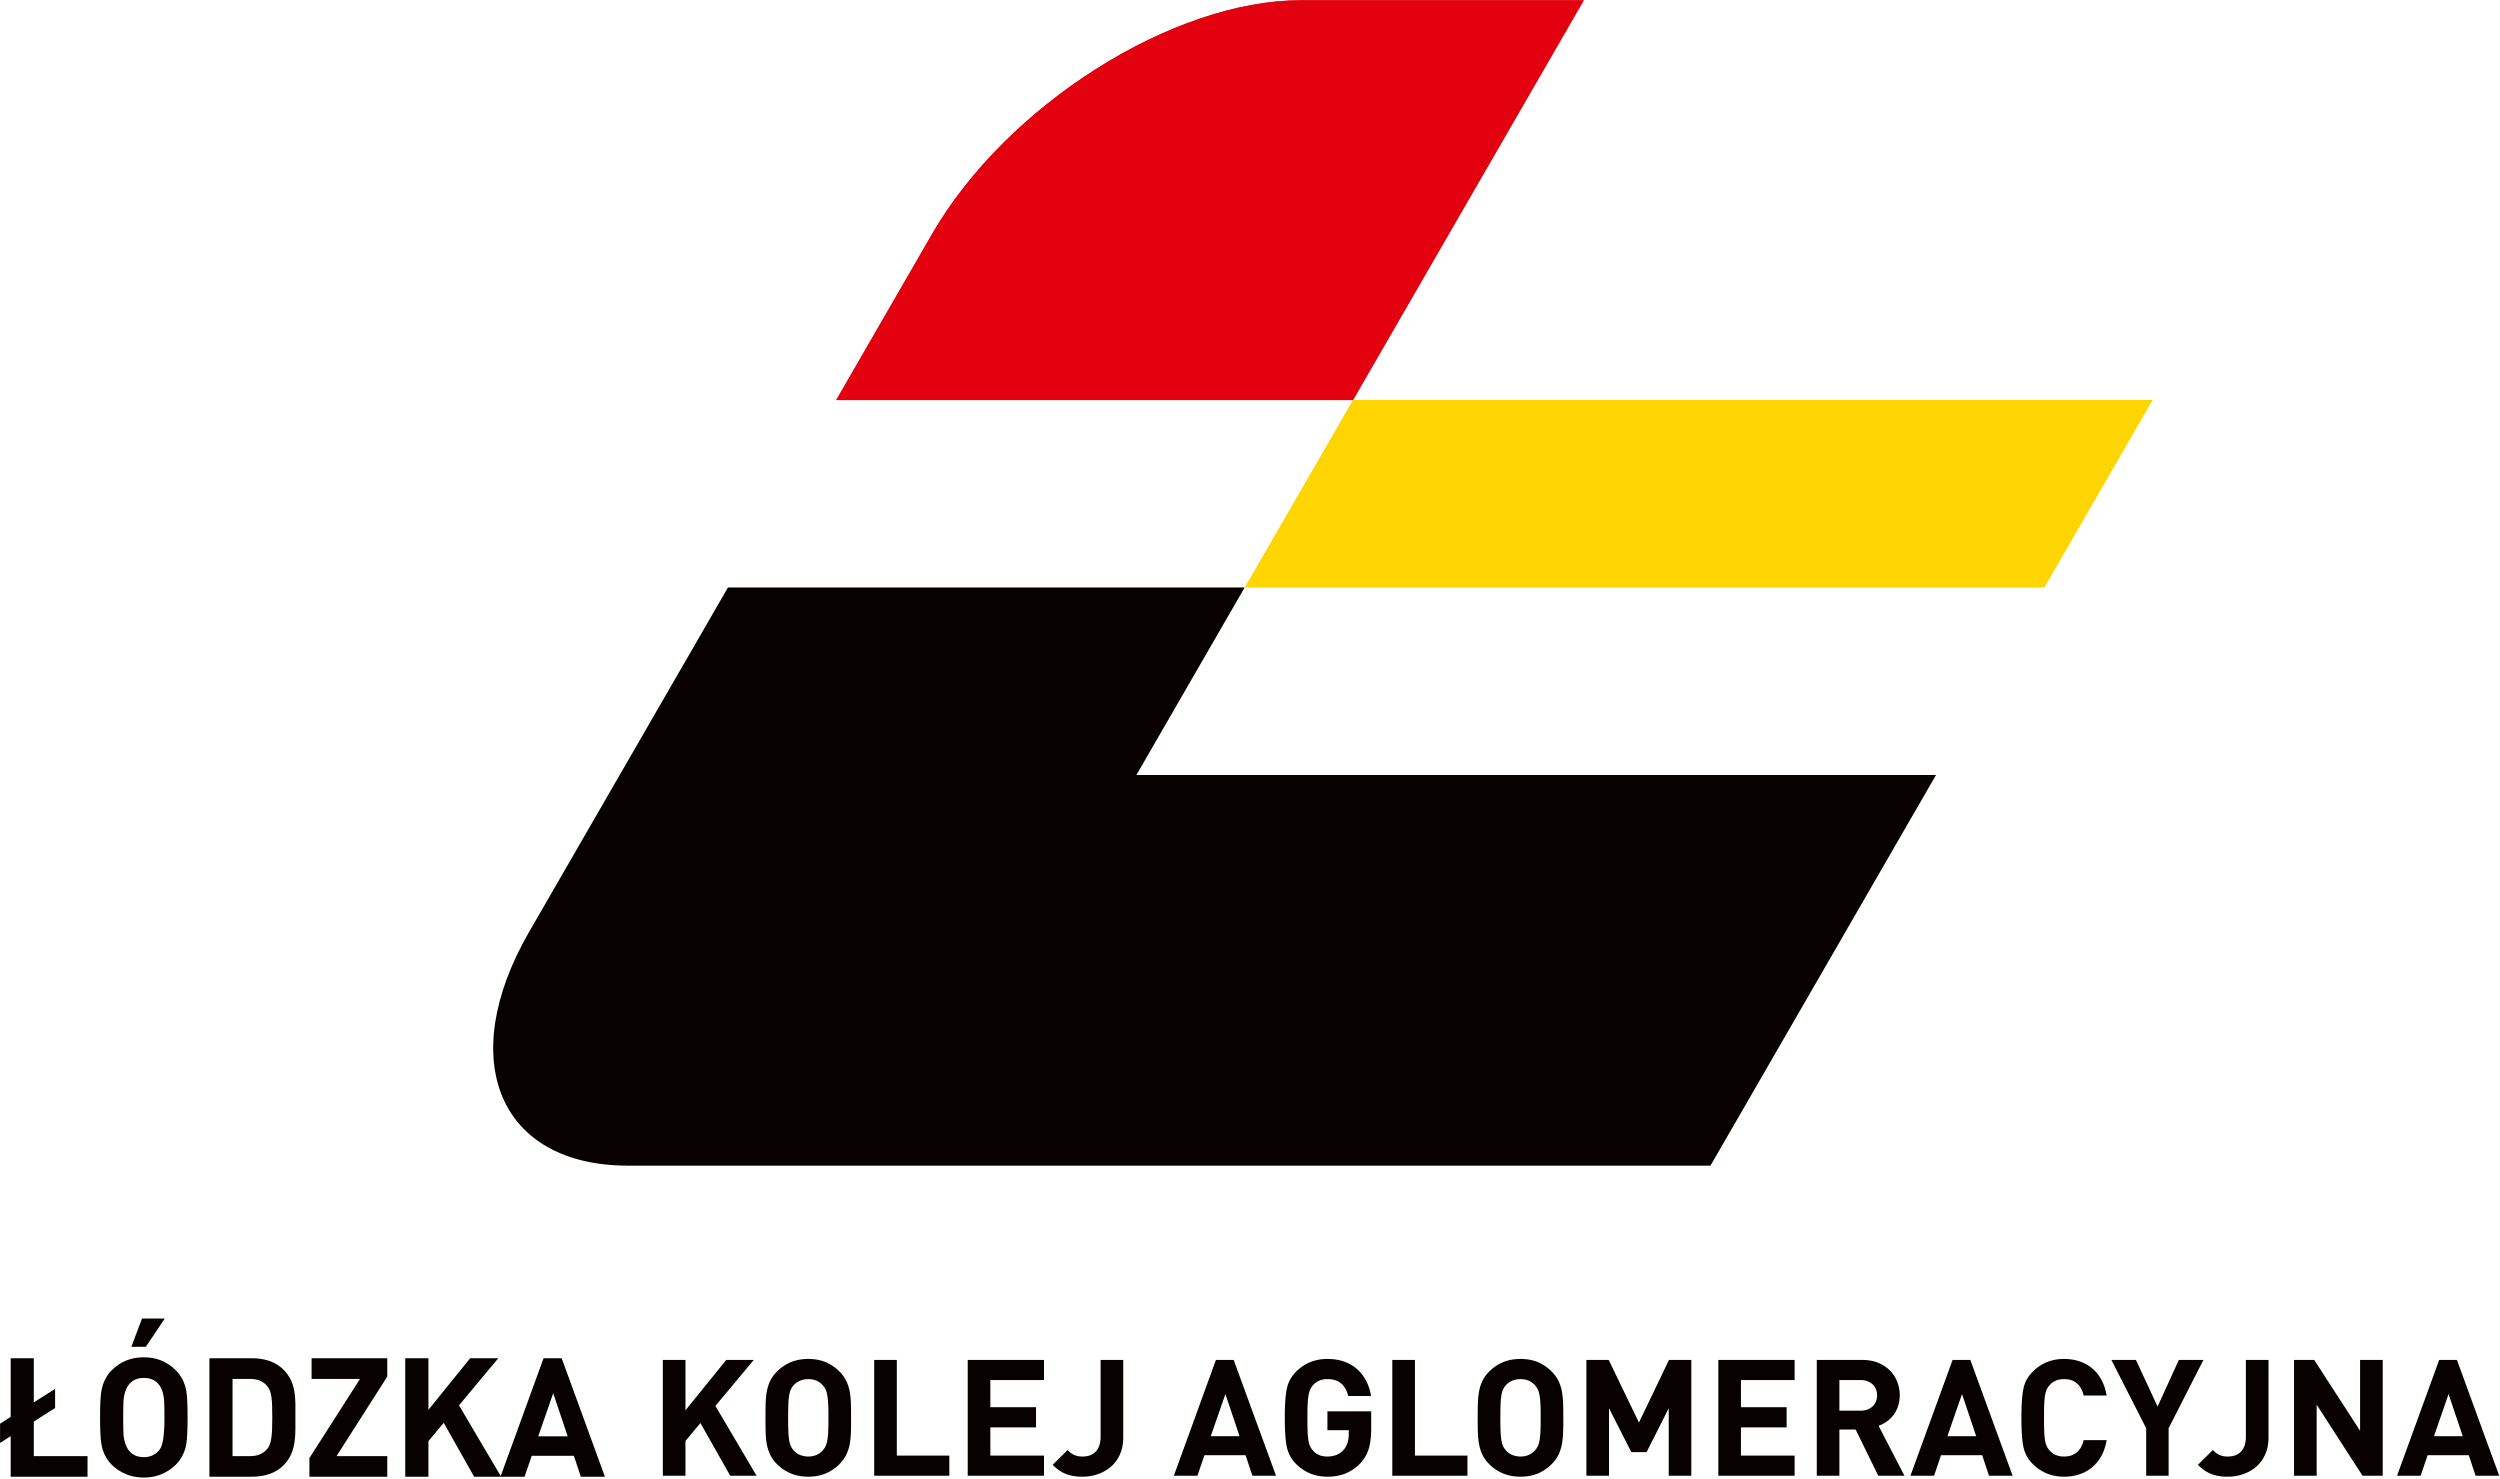 <svg viewBox="0 0 1508 892" xmlns="http://www.w3.org/2000/svg" xml:space="preserve" style="fill-rule:evenodd;clip-rule:evenodd;stroke-linejoin:round;stroke-miterlimit:2"><path d="m226.647 331.469-5.961-10.106 5.56-6.659h-3.983l-5.909 7.294v-7.294h-3.276v16.765h3.276v-5.034l2.166-2.594 4.31 7.628h3.817Zm13.678-8.382c.005-.73 0-1.401-.02-2.025a13.141 13.141 0 0 0-.173-1.771 6.041 6.041 0 0 0-.499-1.542 5.224 5.224 0 0 0-.974-1.353 6.393 6.393 0 0 0-1.989-1.359c-.74-.312-1.583-.47-2.535-.473-.949.003-1.802.161-2.547.473a6.32 6.32 0 0 0-1.999 1.359 5.02 5.02 0 0 0-.974 1.353c-.224.479-.39.995-.489 1.542-.089.552-.151 1.14-.167 1.771-.015.624-.02 1.295-.02 2.025 0 .719.005 1.4.02 2.025.016.629.078 1.224.167 1.771.099.546.265 1.056.489 1.54.23.479.552.934.974 1.353a6.058 6.058 0 0 0 1.999 1.356c.745.316 1.598.478 2.547.478.952 0 1.795-.162 2.535-.478a6.123 6.123 0 0 0 1.989-1.356c.417-.419.74-.874.974-1.353.229-.484.401-.994.499-1.54.094-.547.152-1.142.173-1.771.02-.625.025-1.306.02-2.025Zm-3.274 0c0 .801-.006 1.468-.038 1.999a9.852 9.852 0 0 1-.135 1.301c-.063.335-.15.61-.25.829-.109.213-.239.41-.401.577a2.406 2.406 0 0 1-.884.657 3.065 3.065 0 0 1-1.208.239c-.448 0-.855-.088-1.219-.239a2.411 2.411 0 0 1-.901-.657 2.361 2.361 0 0 1-.39-.577 2.962 2.962 0 0 1-.25-.829 10.082 10.082 0 0 1-.125-1.301 50.743 50.743 0 0 1-.037-1.999c0-.802.016-1.469.037-1.994.02-.537.067-.969.125-1.308.057-.333.14-.614.25-.827a2.573 2.573 0 0 1 1.291-1.234 2.968 2.968 0 0 1 1.219-.241c.453 0 .849.079 1.208.241.353.166.655.38.884.651.162.171.292.369.401.583.1.213.187.494.25.827.063.339.11.771.135 1.308.032.525.038 1.192.038 1.994Zm17.5 8.382v-2.915h-7.602v-13.85h-3.276v16.765h10.878Zm13.703 0v-2.915h-7.768v-4.082h6.613v-2.921h-6.613v-3.927h7.768v-2.92h-11.043v16.765h11.043Zm11.471-5.508v-11.257h-3.275v11.116c-.006.646-.11 1.177-.323 1.593a2.146 2.146 0 0 1-.917.969c-.395.209-.858.307-1.4.307a2.93 2.93 0 0 1-.912-.125 2.04 2.04 0 0 1-.665-.329 3.69 3.69 0 0 1-.562-.488l-2.166 2.145c.411.416.838.75 1.265 1.006.443.244.901.431 1.4.545a7.298 7.298 0 0 0 1.64.167c.787 0 1.536-.12 2.239-.37a5.603 5.603 0 0 0 1.885-1.072 4.922 4.922 0 0 0 1.301-1.765c.324-.709.48-1.52.49-2.442Zm22.115 5.508-6.13-16.765h-2.568l-6.091 16.765h3.41l1.016-2.968h5.957l.988 2.968h3.418Zm-5.276-5.722h-4.171l2.119-6.097 2.052 6.097Zm19.053-1.156v-2.447h-6.336v2.738h3.087v.625c0 .459-.068.88-.199 1.261a2.8 2.8 0 0 1-.561.979c-.291.322-.63.557-1.021.709-.39.15-.823.233-1.306.233-.448 0-.849-.067-1.199-.213a2.169 2.169 0 0 1-.899-.662 2.898 2.898 0 0 1-.339-.473 2.573 2.573 0 0 1-.225-.573c-.067-.218-.104-.495-.145-.813a17.905 17.905 0 0 1-.072-1.186 73.658 73.658 0 0 1-.016-1.682c0-.656.005-1.23.021-1.692.021-.468.045-.855.083-1.177.036-.318.088-.584.15-.807a2.79 2.79 0 0 1 .225-.568c.087-.166.197-.313.318-.468.26-.298.566-.517.916-.662.353-.161.749-.23 1.182-.23.807 0 1.468.2 1.962.616.499.406.849 1.02 1.052 1.832h3.295a6.892 6.892 0 0 0-.64-2.073 5.926 5.926 0 0 0-1.249-1.707c-.526-.496-1.157-.879-1.885-1.162-.74-.28-1.582-.422-2.535-.425-1.791 0-3.296.613-4.525 1.832a5.72 5.72 0 0 0-.885 1.166 4.96 4.96 0 0 0-.475 1.355c-.192.941-.286 2.337-.286 4.17 0 1.832.094 3.228.286 4.176.094.458.252.91.475 1.333.229.421.526.817.885 1.18 1.229 1.219 2.734 1.834 4.525 1.834.942.006 1.806-.145 2.587-.459.786-.307 1.499-.792 2.145-1.447.387-.4.688-.844.932-1.322a6.155 6.155 0 0 0 .51-1.645c.111-.615.162-1.329.162-2.146Zm13.933 6.878v-2.915h-7.597v-13.85h-3.28v16.765h10.877Zm13.877-8.382c.005-.73 0-1.401-.027-2.025a12.243 12.243 0 0 0-.171-1.771 6.363 6.363 0 0 0-.494-1.542 5.3 5.3 0 0 0-.98-1.353 6.297 6.297 0 0 0-1.988-1.359c-.74-.312-1.585-.47-2.531-.473-.953.003-1.808.161-2.545.473a6.197 6.197 0 0 0-2.001 1.359 5.02 5.02 0 0 0-.974 1.353 5.755 5.755 0 0 0-.484 1.542 11.7 11.7 0 0 0-.172 1.771 61.053 61.053 0 0 0-.026 2.025c0 .719.005 1.4.026 2.025.016.629.073 1.224.172 1.771a5.81 5.81 0 0 0 .484 1.54c.23.479.552.934.974 1.353a5.946 5.946 0 0 0 2.001 1.356c.737.316 1.592.478 2.545.478.946 0 1.791-.162 2.531-.478a6.035 6.035 0 0 0 1.988-1.356c.417-.419.744-.874.98-1.353.228-.484.389-.994.494-1.54.094-.547.156-1.142.171-1.771.027-.625.032-1.306.027-2.025Zm-3.276 0c0 .801-.009 1.468-.036 1.999a11.21 11.21 0 0 1-.135 1.301c-.062.335-.152.61-.256.829-.104.213-.239.41-.395.577a2.49 2.49 0 0 1-.886.657c-.359.151-.76.239-1.207.239a3.16 3.16 0 0 1-1.224-.239 2.503 2.503 0 0 1-.901-.657 2.393 2.393 0 0 1-.391-.577 2.975 2.975 0 0 1-.243-.829 11.08 11.08 0 0 1-.132-1.301 56.883 56.883 0 0 1-.031-1.999c0-.802.012-1.469.031-1.994.027-.537.073-.969.132-1.308.056-.333.134-.614.243-.827a2.49 2.49 0 0 1 .391-.583c.24-.271.541-.485.901-.651.364-.162.77-.241 1.224-.241.447 0 .848.079 1.207.241a2.666 2.666 0 0 1 1.281 1.234c.104.213.194.494.256.827.062.339.104.771.135 1.308.027.525.036 1.192.036 1.994Zm21.806 8.382v-16.765h-3.228l-4.354 9.065-4.377-9.065h-3.229v16.765h3.274v-9.768l3.23 6.353h2.208l3.206-6.353v9.768h3.27Zm14.954 0v-2.915h-7.769v-4.082h6.613v-2.921h-6.613v-3.927h7.769v-2.92h-11.044v16.765h11.044Zm15.902 0-3.749-7.227a5.272 5.272 0 0 0 1.166-.603c.365-.261.686-.563.974-.938.287-.37.51-.786.666-1.27.166-.475.249-1.006.26-1.593 0-.709-.13-1.364-.375-1.989a4.66 4.66 0 0 0-1.072-1.635c-.463-.469-1.036-.828-1.702-1.104-.678-.266-1.444-.401-2.296-.406h-6.567v16.765h3.275v-6.691h2.349l3.275 6.691h3.796Zm-3.963-11.631a2.324 2.324 0 0 1-.298 1.151 2.076 2.076 0 0 1-.827.774c-.354.189-.77.282-1.249.293h-3.083v-4.432h3.083c.479 0 .895.1 1.249.287.354.177.636.447.827.772.194.338.293.713.298 1.155Zm19.619 11.631-6.123-16.765h-2.566l-6.102 16.765h3.42l1.005-2.968h5.962l.983 2.968h3.421Zm-5.273-5.722h-4.171l2.119-6.097 2.052 6.097Zm18.883.568h-3.322a3.874 3.874 0 0 1-.53 1.254c-.25.354-.557.625-.937.819-.375.203-.829.301-1.359.301-.448 0-.85-.067-1.192-.213a2.232 2.232 0 0 1-.907-.662 2.41 2.41 0 0 1-.411-.588 3.383 3.383 0 0 1-.25-.823 10.014 10.014 0 0 1-.125-1.301 44.584 44.584 0 0 1-.031-2.015c0-.807.005-1.474.031-2.011.022-.53.064-.963.125-1.296.063-.343.146-.614.25-.839.11-.217.25-.411.411-.583.25-.3.553-.515.907-.66.342-.146.744-.215 1.192-.215.53 0 .984.1 1.359.292.38.199.687.474.937.83.234.357.417.774.53 1.253h3.322c-.197-1.14-.572-2.098-1.139-2.894a5.41 5.41 0 0 0-2.124-1.781c-.86-.411-1.828-.619-2.906-.619-1.786 0-3.295.613-4.519 1.832a5.387 5.387 0 0 0-.892 1.166 4.932 4.932 0 0 0-.477 1.355c-.188.941-.281 2.337-.281 4.17 0 1.832.093 3.228.281 4.176.093.458.254.91.477 1.333.23.421.521.817.892 1.18 1.224 1.219 2.733 1.834 4.519 1.834 1.078 0 2.035-.209 2.9-.615a5.506 5.506 0 0 0 2.13-1.785c.567-.797.942-1.756 1.139-2.895Zm14.012-11.611h-3.556l-3.082 6.752-3.135-6.752h-3.556l5.04 9.887v6.878h3.249v-6.878l5.04-9.887Zm9.42 11.257v-11.257h-3.275v11.116c-.006.646-.11 1.177-.323 1.593a2.177 2.177 0 0 1-.917.969c-.396.209-.859.307-1.395.307-.355 0-.661-.041-.916-.125a2.187 2.187 0 0 1-.673-.329 4.336 4.336 0 0 1-.557-.488l-2.166 2.145c.417.416.838.75 1.271 1.006.437.244.895.431 1.396.545a7.27 7.27 0 0 0 1.645.167c.785 0 1.53-.12 2.238-.37a5.702 5.702 0 0 0 1.885-1.072 5.047 5.047 0 0 0 1.298-1.765c.317-.709.477-1.52.489-2.442Zm16.531 5.508v-16.765h-3.275v10.262l-6.639-10.262h-2.921v16.765h3.275v-10.288l6.639 10.288h2.921Zm16.865 0-6.123-16.765h-2.568l-6.101 16.765h3.416l1.009-2.968h5.957l.99 2.968h3.42Zm-5.28-5.722h-4.165l2.114-6.097 2.051 6.097Z" style="fill:#070200;fill-rule:nonzero" transform="translate(-488.074 -491.072) scale(4.167)"/><path d="M129.8 331.716h-11.127v-5.878l-1.535.994v-2.79l1.535-.99v-8.482h3.348v6.384l3.083-1.952v2.769l-3.083 1.958v5.008h7.779v2.979Z" style="fill:#070200;fill-rule:nonzero" transform="translate(-488.074 -491.512) scale(4.167)"/><path d="m140.979 314.445-2.743 4.093h-2.093l1.541-4.093h3.295Zm-.098 11.824c-.187-2.15-1.178-3.228-2.932-3.228-1.733 0-2.722 1.078-2.942 3.228-.021.36-.046 1.151-.046 2.499 0 1.349.025 2.151.046 2.51.22 2.141 1.209 3.228 2.942 3.228.99 0 1.781-.389 2.333-1.161.437-.599.651-2.125.651-4.577 0-1.348-.021-2.139-.052-2.499Zm3.213 6.373c-.22 1.183-.729 2.171-1.521 2.964-1.276 1.233-2.822 1.858-4.624 1.858-1.806 0-3.374-.625-4.649-1.858-.771-.77-1.275-1.755-1.489-2.964-.125-.697-.199-1.947-.199-3.874 0-1.925.074-3.181.199-3.873.214-1.208.718-2.197 1.489-2.968 1.255-1.25 2.796-1.875 4.649-1.875 1.828 0 3.369.625 4.624 1.875.792.791 1.301 1.785 1.521 2.968.114.692.188 1.948.188 3.873 0 1.927-.074 3.177-.188 3.874" style="fill:#070200;fill-rule:nonzero" transform="translate(-488.074 -514.942) scale(4.167)"/><path d="M155.824 318.616c-.583-.698-1.353-1.057-2.509-1.057h-2.525v11.178h2.525c1.156 0 1.926-.362 2.509-1.062.624-.775.718-2.004.718-4.601 0-2.606-.094-3.682-.718-4.458Zm2.333 11.466c-1.131 1.134-2.745 1.634-4.53 1.634h-6.185V314.57h6.185c1.785 0 3.399.505 4.53 1.641 1.927 1.925 1.733 4.291 1.733 6.863 0 2.581.194 5.081-1.733 7.008m3.76 1.634v-2.697l7.325-11.46h-7.008v-2.989h10.955v2.65l-7.342 11.517h7.342v2.979h-11.272Zm23.846 0-4.404-7.804-2.214 2.654v5.15h-3.353V314.57h3.353v7.466l6.04-7.466h4.072l-5.687 6.816 6.098 10.33h-3.905Z" style="fill:#070200;fill-rule:nonzero" transform="translate(-488.074 -491.512) scale(4.167)"/><path d="m197.207 319.631-2.165 6.238h4.264l-2.099-6.238Zm4 12.085-1.011-3.025H194.1l-1.037 3.025h-3.489l6.238-17.146h2.624l6.259 17.146h-3.488Z" style="fill:#070200;fill-rule:nonzero" transform="translate(-488.074 -491.512) scale(4.167)"/><path d="m297.303 359.609-15.672 27.142h115.748l-32.646 56.55h-156.7c-18.619 0-25.055-15.235-14.303-33.854l28.772-49.838h74.801Z" style="fill:#070200" transform="translate(-488.074 -1144.113) scale(4.167)"/><path d="M312.982 443.301h115.753l-15.672 27.151h-115.76l15.679-27.151Z" style="fill:#ffd500" transform="translate(-488.074 -1605.96) scale(4.167)"/><path d="M305.449 470.452h40.946l-33.413 57.871H238.18l13.866-24.016c10.752-18.622 34.781-33.855 53.403-33.855" style="fill:#e21315" transform="translate(-488.074 -1960.218) scale(4.167)"/><path d="M305.449 470.452h40.946l-33.413 57.871H238.18l13.866-24.016c10.752-18.622 34.781-33.855 53.403-33.855" style="fill:#e3000f" transform="translate(-488.074 -1960.218) scale(4.167)"/></svg>